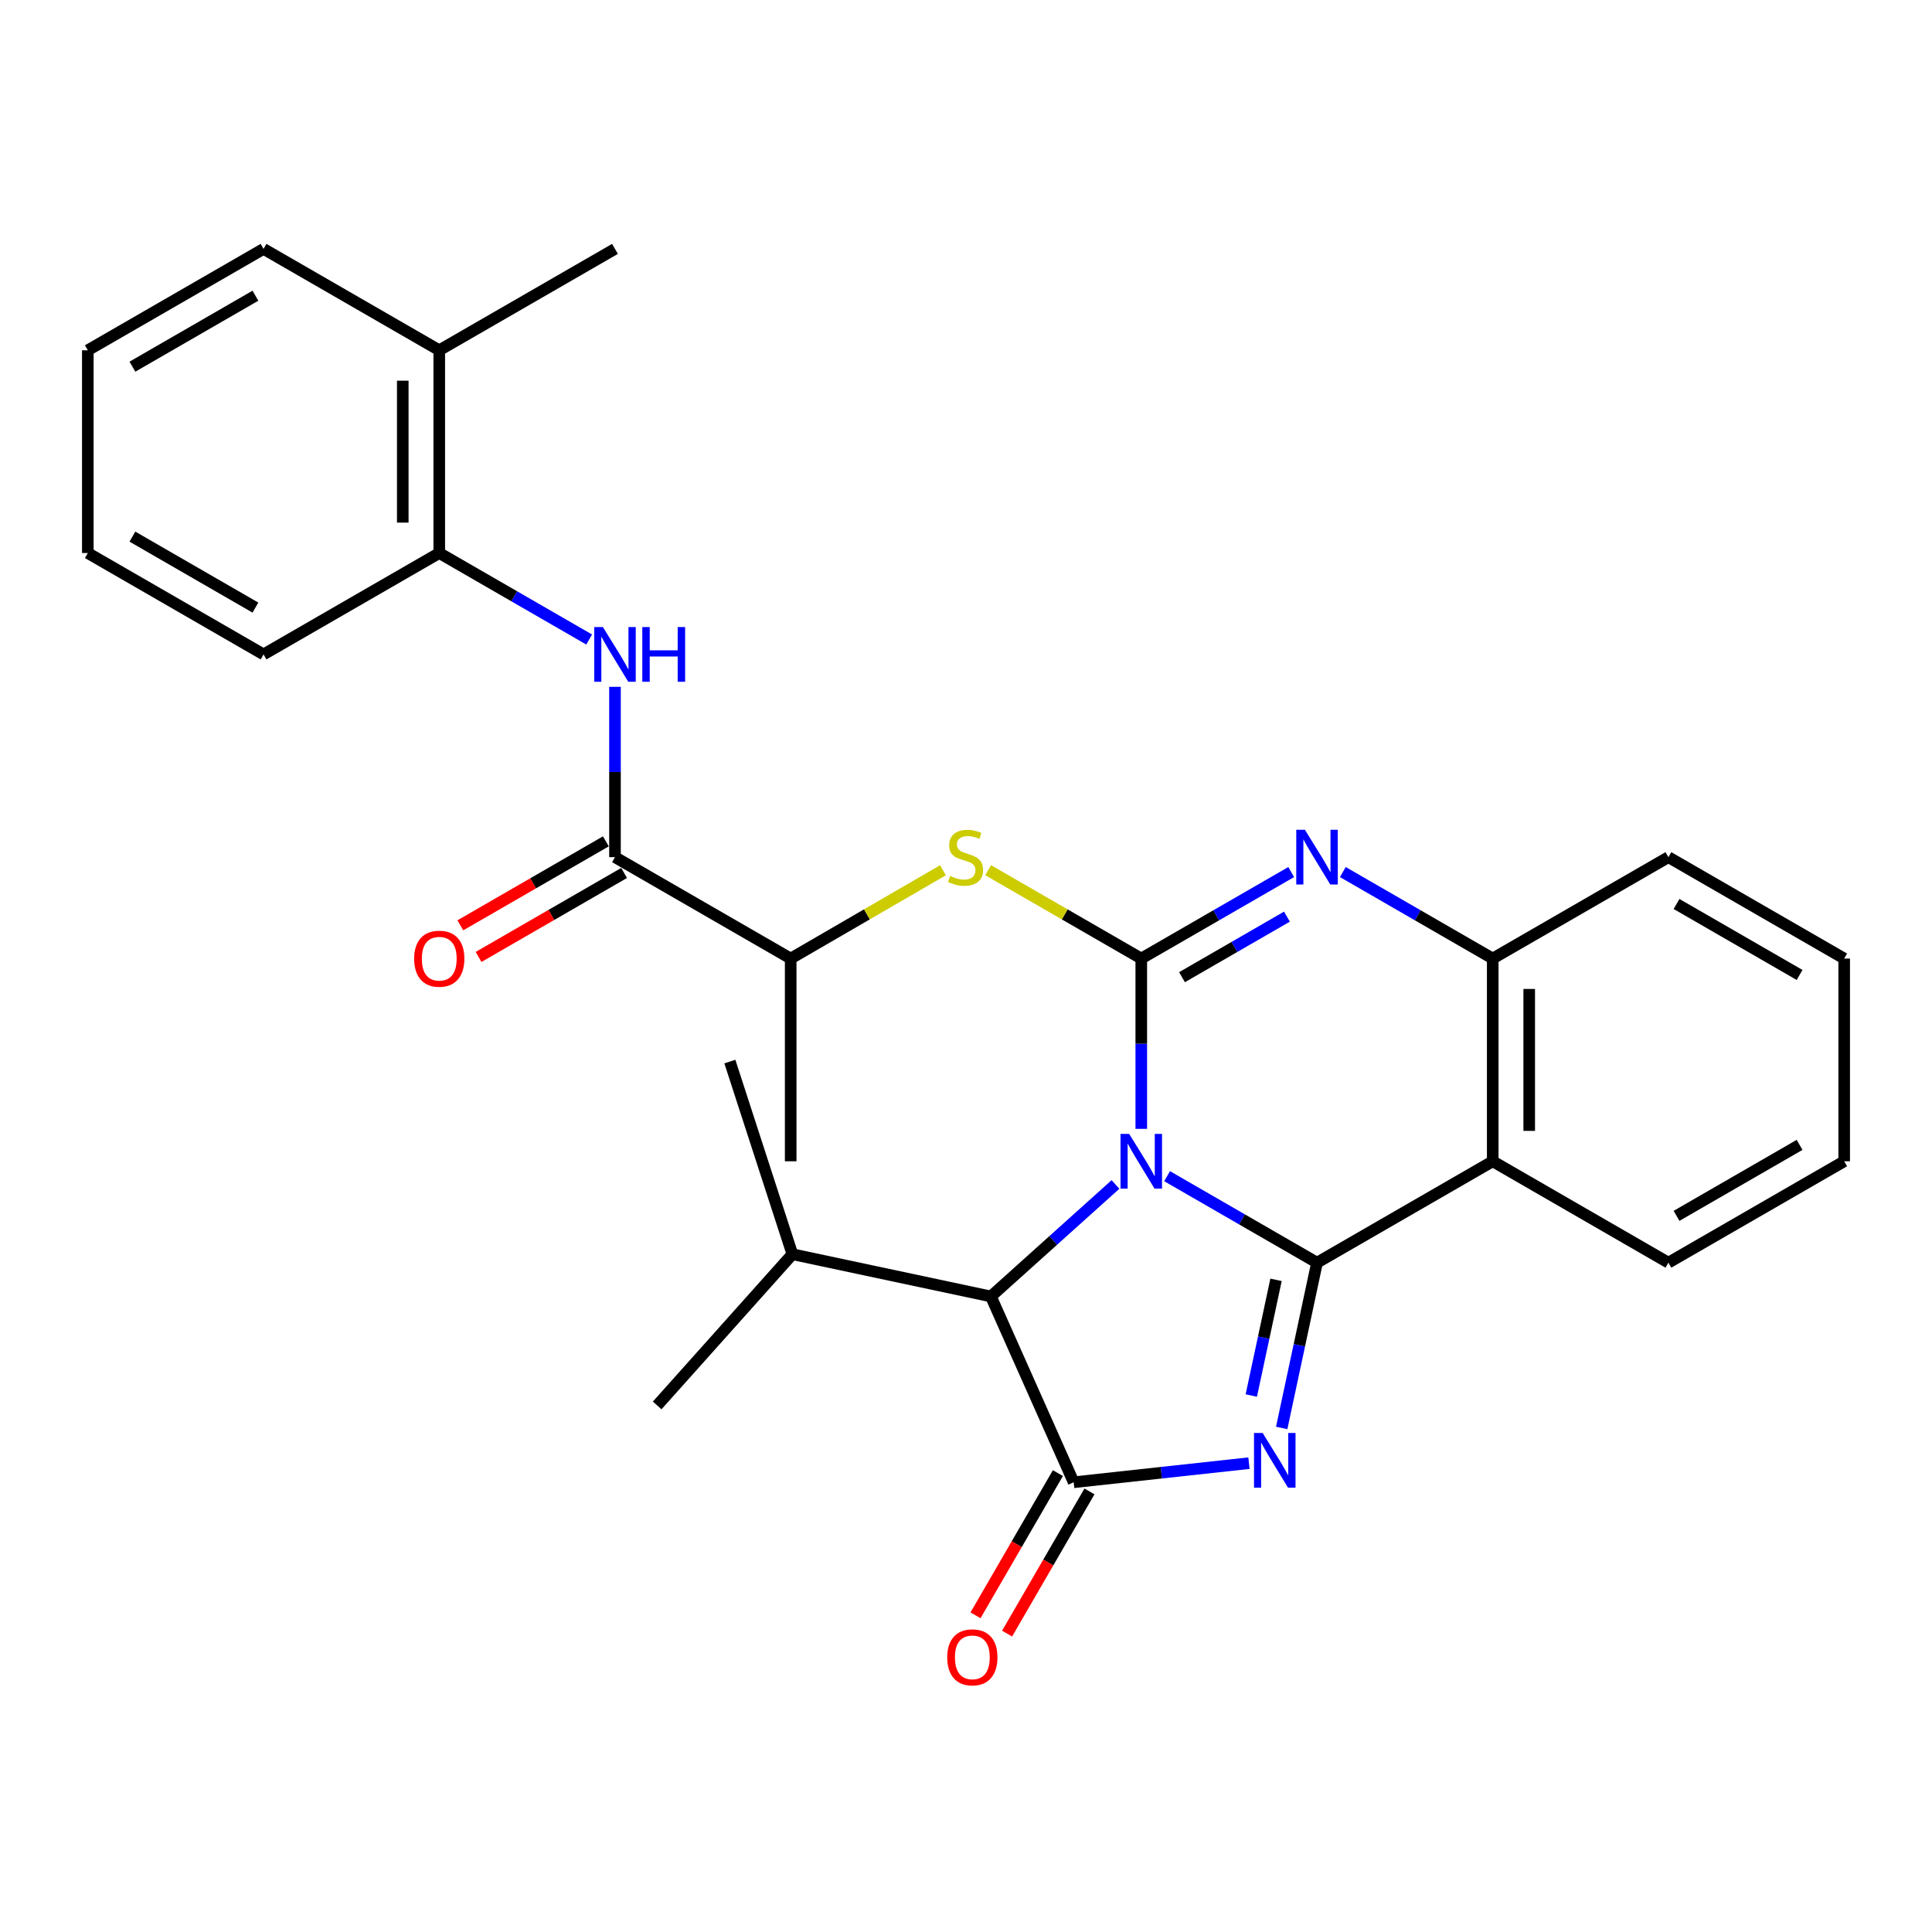 <?xml version='1.0' encoding='iso-8859-1'?>
<svg version='1.1' baseProfile='full'
              xmlns='http://www.w3.org/2000/svg'
                      xmlns:rdkit='http://www.rdkit.org/xml'
                      xmlns:xlink='http://www.w3.org/1999/xlink'
                  xml:space='preserve'
width='1000px' height='1000px' viewBox='0 0 1000 1000'>
<!-- END OF HEADER -->
<rect style='opacity:1.0;fill:#FFFFFF;stroke:none' width='1000' height='1000' x='0' y='0'> </rect>
<path class='bond-0' d='M 604.088,608.788 L 642.887,631.173' style='fill:none;fill-rule:evenodd;stroke:#0000FF;stroke-width:6px;stroke-linecap:butt;stroke-linejoin:miter;stroke-opacity:1' />
<path class='bond-0' d='M 642.887,631.173 L 681.686,653.558' style='fill:none;fill-rule:evenodd;stroke:#000000;stroke-width:6px;stroke-linecap:butt;stroke-linejoin:miter;stroke-opacity:1' />
<path class='bond-1' d='M 590.722,584.293 L 590.722,540.219' style='fill:none;fill-rule:evenodd;stroke:#0000FF;stroke-width:6px;stroke-linecap:butt;stroke-linejoin:miter;stroke-opacity:1' />
<path class='bond-1' d='M 590.722,540.219 L 590.722,496.145' style='fill:none;fill-rule:evenodd;stroke:#000000;stroke-width:6px;stroke-linecap:butt;stroke-linejoin:miter;stroke-opacity:1' />
<path class='bond-6' d='M 577.366,613.083 L 545.126,642.062' style='fill:none;fill-rule:evenodd;stroke:#0000FF;stroke-width:6px;stroke-linecap:butt;stroke-linejoin:miter;stroke-opacity:1' />
<path class='bond-6' d='M 545.126,642.062 L 512.887,671.042' style='fill:none;fill-rule:evenodd;stroke:#000000;stroke-width:6px;stroke-linecap:butt;stroke-linejoin:miter;stroke-opacity:1' />
<path class='bond-2' d='M 681.686,653.558 L 672.544,696.33' style='fill:none;fill-rule:evenodd;stroke:#000000;stroke-width:6px;stroke-linecap:butt;stroke-linejoin:miter;stroke-opacity:1' />
<path class='bond-2' d='M 672.544,696.33 L 663.402,739.101' style='fill:none;fill-rule:evenodd;stroke:#0000FF;stroke-width:6px;stroke-linecap:butt;stroke-linejoin:miter;stroke-opacity:1' />
<path class='bond-2' d='M 660.471,662.441 L 654.072,692.381' style='fill:none;fill-rule:evenodd;stroke:#000000;stroke-width:6px;stroke-linecap:butt;stroke-linejoin:miter;stroke-opacity:1' />
<path class='bond-2' d='M 654.072,692.381 L 647.672,722.321' style='fill:none;fill-rule:evenodd;stroke:#0000FF;stroke-width:6px;stroke-linecap:butt;stroke-linejoin:miter;stroke-opacity:1' />
<path class='bond-5' d='M 681.686,653.558 L 772.629,601.077' style='fill:none;fill-rule:evenodd;stroke:#000000;stroke-width:6px;stroke-linecap:butt;stroke-linejoin:miter;stroke-opacity:1' />
<path class='bond-4' d='M 590.722,496.145 L 629.521,473.76' style='fill:none;fill-rule:evenodd;stroke:#000000;stroke-width:6px;stroke-linecap:butt;stroke-linejoin:miter;stroke-opacity:1' />
<path class='bond-4' d='M 629.521,473.76 L 668.321,451.375' style='fill:none;fill-rule:evenodd;stroke:#0000FF;stroke-width:6px;stroke-linecap:butt;stroke-linejoin:miter;stroke-opacity:1' />
<path class='bond-4' d='M 611.802,505.791 L 638.961,490.122' style='fill:none;fill-rule:evenodd;stroke:#000000;stroke-width:6px;stroke-linecap:butt;stroke-linejoin:miter;stroke-opacity:1' />
<path class='bond-4' d='M 638.961,490.122 L 666.121,474.452' style='fill:none;fill-rule:evenodd;stroke:#0000FF;stroke-width:6px;stroke-linecap:butt;stroke-linejoin:miter;stroke-opacity:1' />
<path class='bond-8' d='M 590.722,496.145 L 551.098,473.282' style='fill:none;fill-rule:evenodd;stroke:#000000;stroke-width:6px;stroke-linecap:butt;stroke-linejoin:miter;stroke-opacity:1' />
<path class='bond-8' d='M 551.098,473.282 L 511.474,450.418' style='fill:none;fill-rule:evenodd;stroke:#CCCC00;stroke-width:6px;stroke-linecap:butt;stroke-linejoin:miter;stroke-opacity:1' />
<path class='bond-29' d='M 646.459,757.332 L 601.097,762.277' style='fill:none;fill-rule:evenodd;stroke:#0000FF;stroke-width:6px;stroke-linecap:butt;stroke-linejoin:miter;stroke-opacity:1' />
<path class='bond-29' d='M 601.097,762.277 L 555.735,767.221' style='fill:none;fill-rule:evenodd;stroke:#000000;stroke-width:6px;stroke-linecap:butt;stroke-linejoin:miter;stroke-opacity:1' />
<path class='bond-3' d='M 555.735,767.221 L 512.887,671.042' style='fill:none;fill-rule:evenodd;stroke:#000000;stroke-width:6px;stroke-linecap:butt;stroke-linejoin:miter;stroke-opacity:1' />
<path class='bond-13' d='M 547.562,762.486 L 526.243,799.285' style='fill:none;fill-rule:evenodd;stroke:#000000;stroke-width:6px;stroke-linecap:butt;stroke-linejoin:miter;stroke-opacity:1' />
<path class='bond-13' d='M 526.243,799.285 L 504.924,836.084' style='fill:none;fill-rule:evenodd;stroke:#FF0000;stroke-width:6px;stroke-linecap:butt;stroke-linejoin:miter;stroke-opacity:1' />
<path class='bond-13' d='M 563.907,771.955 L 542.588,808.754' style='fill:none;fill-rule:evenodd;stroke:#000000;stroke-width:6px;stroke-linecap:butt;stroke-linejoin:miter;stroke-opacity:1' />
<path class='bond-13' d='M 542.588,808.754 L 521.269,845.553' style='fill:none;fill-rule:evenodd;stroke:#FF0000;stroke-width:6px;stroke-linecap:butt;stroke-linejoin:miter;stroke-opacity:1' />
<path class='bond-30' d='M 695.051,451.377 L 733.84,473.761' style='fill:none;fill-rule:evenodd;stroke:#0000FF;stroke-width:6px;stroke-linecap:butt;stroke-linejoin:miter;stroke-opacity:1' />
<path class='bond-30' d='M 733.84,473.761 L 772.629,496.145' style='fill:none;fill-rule:evenodd;stroke:#000000;stroke-width:6px;stroke-linecap:butt;stroke-linejoin:miter;stroke-opacity:1' />
<path class='bond-7' d='M 772.629,601.077 L 772.629,496.145' style='fill:none;fill-rule:evenodd;stroke:#000000;stroke-width:6px;stroke-linecap:butt;stroke-linejoin:miter;stroke-opacity:1' />
<path class='bond-7' d='M 791.518,585.337 L 791.518,511.885' style='fill:none;fill-rule:evenodd;stroke:#000000;stroke-width:6px;stroke-linecap:butt;stroke-linejoin:miter;stroke-opacity:1' />
<path class='bond-17' d='M 772.629,601.077 L 863.561,653.558' style='fill:none;fill-rule:evenodd;stroke:#000000;stroke-width:6px;stroke-linecap:butt;stroke-linejoin:miter;stroke-opacity:1' />
<path class='bond-16' d='M 512.887,671.042 L 410.138,649.182' style='fill:none;fill-rule:evenodd;stroke:#000000;stroke-width:6px;stroke-linecap:butt;stroke-linejoin:miter;stroke-opacity:1' />
<path class='bond-18' d='M 772.629,496.145 L 863.561,443.664' style='fill:none;fill-rule:evenodd;stroke:#000000;stroke-width:6px;stroke-linecap:butt;stroke-linejoin:miter;stroke-opacity:1' />
<path class='bond-12' d='M 488.073,450.445 L 448.665,473.295' style='fill:none;fill-rule:evenodd;stroke:#CCCC00;stroke-width:6px;stroke-linecap:butt;stroke-linejoin:miter;stroke-opacity:1' />
<path class='bond-12' d='M 448.665,473.295 L 409.257,496.145' style='fill:none;fill-rule:evenodd;stroke:#000000;stroke-width:6px;stroke-linecap:butt;stroke-linejoin:miter;stroke-opacity:1' />
<path class='bond-9' d='M 318.314,443.664 L 409.257,496.145' style='fill:none;fill-rule:evenodd;stroke:#000000;stroke-width:6px;stroke-linecap:butt;stroke-linejoin:miter;stroke-opacity:1' />
<path class='bond-10' d='M 318.314,443.664 L 318.314,399.585' style='fill:none;fill-rule:evenodd;stroke:#000000;stroke-width:6px;stroke-linecap:butt;stroke-linejoin:miter;stroke-opacity:1' />
<path class='bond-10' d='M 318.314,399.585 L 318.314,355.505' style='fill:none;fill-rule:evenodd;stroke:#0000FF;stroke-width:6px;stroke-linecap:butt;stroke-linejoin:miter;stroke-opacity:1' />
<path class='bond-14' d='M 313.594,435.483 L 275.93,457.216' style='fill:none;fill-rule:evenodd;stroke:#000000;stroke-width:6px;stroke-linecap:butt;stroke-linejoin:miter;stroke-opacity:1' />
<path class='bond-14' d='M 275.93,457.216 L 238.266,478.949' style='fill:none;fill-rule:evenodd;stroke:#FF0000;stroke-width:6px;stroke-linecap:butt;stroke-linejoin:miter;stroke-opacity:1' />
<path class='bond-14' d='M 323.034,451.844 L 285.37,473.577' style='fill:none;fill-rule:evenodd;stroke:#000000;stroke-width:6px;stroke-linecap:butt;stroke-linejoin:miter;stroke-opacity:1' />
<path class='bond-14' d='M 285.37,473.577 L 247.706,495.31' style='fill:none;fill-rule:evenodd;stroke:#FF0000;stroke-width:6px;stroke-linecap:butt;stroke-linejoin:miter;stroke-opacity:1' />
<path class='bond-11' d='M 304.949,331.012 L 266.155,308.631' style='fill:none;fill-rule:evenodd;stroke:#0000FF;stroke-width:6px;stroke-linecap:butt;stroke-linejoin:miter;stroke-opacity:1' />
<path class='bond-11' d='M 266.155,308.631 L 227.361,286.251' style='fill:none;fill-rule:evenodd;stroke:#000000;stroke-width:6px;stroke-linecap:butt;stroke-linejoin:miter;stroke-opacity:1' />
<path class='bond-15' d='M 227.361,286.251 L 227.361,181.299' style='fill:none;fill-rule:evenodd;stroke:#000000;stroke-width:6px;stroke-linecap:butt;stroke-linejoin:miter;stroke-opacity:1' />
<path class='bond-15' d='M 208.471,270.508 L 208.471,197.041' style='fill:none;fill-rule:evenodd;stroke:#000000;stroke-width:6px;stroke-linecap:butt;stroke-linejoin:miter;stroke-opacity:1' />
<path class='bond-19' d='M 227.361,286.251 L 136.408,338.722' style='fill:none;fill-rule:evenodd;stroke:#000000;stroke-width:6px;stroke-linecap:butt;stroke-linejoin:miter;stroke-opacity:1' />
<path class='bond-20' d='M 409.257,496.145 L 409.257,601.077' style='fill:none;fill-rule:evenodd;stroke:#000000;stroke-width:6px;stroke-linecap:butt;stroke-linejoin:miter;stroke-opacity:1' />
<path class='bond-21' d='M 227.361,181.299 L 318.314,128.828' style='fill:none;fill-rule:evenodd;stroke:#000000;stroke-width:6px;stroke-linecap:butt;stroke-linejoin:miter;stroke-opacity:1' />
<path class='bond-22' d='M 227.361,181.299 L 136.408,128.828' style='fill:none;fill-rule:evenodd;stroke:#000000;stroke-width:6px;stroke-linecap:butt;stroke-linejoin:miter;stroke-opacity:1' />
<path class='bond-23' d='M 410.138,649.182 L 377.774,549.466' style='fill:none;fill-rule:evenodd;stroke:#000000;stroke-width:6px;stroke-linecap:butt;stroke-linejoin:miter;stroke-opacity:1' />
<path class='bond-24' d='M 410.138,649.182 L 340.152,727.448' style='fill:none;fill-rule:evenodd;stroke:#000000;stroke-width:6px;stroke-linecap:butt;stroke-linejoin:miter;stroke-opacity:1' />
<path class='bond-25' d='M 863.561,653.558 L 954.545,601.077' style='fill:none;fill-rule:evenodd;stroke:#000000;stroke-width:6px;stroke-linecap:butt;stroke-linejoin:miter;stroke-opacity:1' />
<path class='bond-25' d='M 867.77,629.323 L 931.46,592.586' style='fill:none;fill-rule:evenodd;stroke:#000000;stroke-width:6px;stroke-linecap:butt;stroke-linejoin:miter;stroke-opacity:1' />
<path class='bond-26' d='M 863.561,443.664 L 954.545,496.145' style='fill:none;fill-rule:evenodd;stroke:#000000;stroke-width:6px;stroke-linecap:butt;stroke-linejoin:miter;stroke-opacity:1' />
<path class='bond-26' d='M 867.77,467.899 L 931.46,504.636' style='fill:none;fill-rule:evenodd;stroke:#000000;stroke-width:6px;stroke-linecap:butt;stroke-linejoin:miter;stroke-opacity:1' />
<path class='bond-27' d='M 136.408,338.722 L 45.455,286.251' style='fill:none;fill-rule:evenodd;stroke:#000000;stroke-width:6px;stroke-linecap:butt;stroke-linejoin:miter;stroke-opacity:1' />
<path class='bond-27' d='M 132.204,314.489 L 68.537,277.76' style='fill:none;fill-rule:evenodd;stroke:#000000;stroke-width:6px;stroke-linecap:butt;stroke-linejoin:miter;stroke-opacity:1' />
<path class='bond-32' d='M 136.408,128.828 L 45.455,181.299' style='fill:none;fill-rule:evenodd;stroke:#000000;stroke-width:6px;stroke-linecap:butt;stroke-linejoin:miter;stroke-opacity:1' />
<path class='bond-32' d='M 132.204,153.06 L 68.537,189.79' style='fill:none;fill-rule:evenodd;stroke:#000000;stroke-width:6px;stroke-linecap:butt;stroke-linejoin:miter;stroke-opacity:1' />
<path class='bond-31' d='M 954.545,601.077 L 954.545,496.145' style='fill:none;fill-rule:evenodd;stroke:#000000;stroke-width:6px;stroke-linecap:butt;stroke-linejoin:miter;stroke-opacity:1' />
<path class='bond-28' d='M 45.455,286.251 L 45.455,181.299' style='fill:none;fill-rule:evenodd;stroke:#000000;stroke-width:6px;stroke-linecap:butt;stroke-linejoin:miter;stroke-opacity:1' />
<path  class='atom-0' d='M 584.462 586.917
L 593.742 601.917
Q 594.662 603.397, 596.142 606.077
Q 597.622 608.757, 597.702 608.917
L 597.702 586.917
L 601.462 586.917
L 601.462 615.237
L 597.582 615.237
L 587.622 598.837
Q 586.462 596.917, 585.222 594.717
Q 584.022 592.517, 583.662 591.837
L 583.662 615.237
L 579.982 615.237
L 579.982 586.917
L 584.462 586.917
' fill='#0000FF'/>
<path  class='atom-3' d='M 653.556 741.717
L 662.836 756.717
Q 663.756 758.197, 665.236 760.877
Q 666.716 763.557, 666.796 763.717
L 666.796 741.717
L 670.556 741.717
L 670.556 770.037
L 666.676 770.037
L 656.716 753.637
Q 655.556 751.717, 654.316 749.517
Q 653.116 747.317, 652.756 746.637
L 652.756 770.037
L 649.076 770.037
L 649.076 741.717
L 653.556 741.717
' fill='#0000FF'/>
<path  class='atom-5' d='M 675.426 429.504
L 684.706 444.504
Q 685.626 445.984, 687.106 448.664
Q 688.586 451.344, 688.666 451.504
L 688.666 429.504
L 692.426 429.504
L 692.426 457.824
L 688.546 457.824
L 678.586 441.424
Q 677.426 439.504, 676.186 437.304
Q 674.986 435.104, 674.626 434.424
L 674.626 457.824
L 670.946 457.824
L 670.946 429.504
L 675.426 429.504
' fill='#0000FF'/>
<path  class='atom-9' d='M 491.769 453.384
Q 492.089 453.504, 493.409 454.064
Q 494.729 454.624, 496.169 454.984
Q 497.649 455.304, 499.089 455.304
Q 501.769 455.304, 503.329 454.024
Q 504.889 452.704, 504.889 450.424
Q 504.889 448.864, 504.089 447.904
Q 503.329 446.944, 502.129 446.424
Q 500.929 445.904, 498.929 445.304
Q 496.409 444.544, 494.889 443.824
Q 493.409 443.104, 492.329 441.584
Q 491.289 440.064, 491.289 437.504
Q 491.289 433.944, 493.689 431.744
Q 496.129 429.544, 500.929 429.544
Q 504.209 429.544, 507.929 431.104
L 507.009 434.184
Q 503.609 432.784, 501.049 432.784
Q 498.289 432.784, 496.769 433.944
Q 495.249 435.064, 495.289 437.024
Q 495.289 438.544, 496.049 439.464
Q 496.849 440.384, 497.969 440.904
Q 499.129 441.424, 501.049 442.024
Q 503.609 442.824, 505.129 443.624
Q 506.649 444.424, 507.729 446.064
Q 508.849 447.664, 508.849 450.424
Q 508.849 454.344, 506.209 456.464
Q 503.609 458.544, 499.249 458.544
Q 496.729 458.544, 494.809 457.984
Q 492.929 457.464, 490.689 456.544
L 491.769 453.384
' fill='#CCCC00'/>
<path  class='atom-11' d='M 312.054 324.562
L 321.334 339.562
Q 322.254 341.042, 323.734 343.722
Q 325.214 346.402, 325.294 346.562
L 325.294 324.562
L 329.054 324.562
L 329.054 352.882
L 325.174 352.882
L 315.214 336.482
Q 314.054 334.562, 312.814 332.362
Q 311.614 330.162, 311.254 329.482
L 311.254 352.882
L 307.574 352.882
L 307.574 324.562
L 312.054 324.562
' fill='#0000FF'/>
<path  class='atom-11' d='M 332.454 324.562
L 336.294 324.562
L 336.294 336.602
L 350.774 336.602
L 350.774 324.562
L 354.614 324.562
L 354.614 352.882
L 350.774 352.882
L 350.774 339.802
L 336.294 339.802
L 336.294 352.882
L 332.454 352.882
L 332.454 324.562
' fill='#0000FF'/>
<path  class='atom-14' d='M 490.285 857.834
Q 490.285 851.034, 493.645 847.234
Q 497.005 843.434, 503.285 843.434
Q 509.565 843.434, 512.925 847.234
Q 516.285 851.034, 516.285 857.834
Q 516.285 864.714, 512.885 868.634
Q 509.485 872.514, 503.285 872.514
Q 497.045 872.514, 493.645 868.634
Q 490.285 864.754, 490.285 857.834
M 503.285 869.314
Q 507.605 869.314, 509.925 866.434
Q 512.285 863.514, 512.285 857.834
Q 512.285 852.274, 509.925 849.474
Q 507.605 846.634, 503.285 846.634
Q 498.965 846.634, 496.605 849.434
Q 494.285 852.234, 494.285 857.834
Q 494.285 863.554, 496.605 866.434
Q 498.965 869.314, 503.285 869.314
' fill='#FF0000'/>
<path  class='atom-15' d='M 214.361 496.225
Q 214.361 489.425, 217.721 485.625
Q 221.081 481.825, 227.361 481.825
Q 233.641 481.825, 237.001 485.625
Q 240.361 489.425, 240.361 496.225
Q 240.361 503.105, 236.961 507.025
Q 233.561 510.905, 227.361 510.905
Q 221.121 510.905, 217.721 507.025
Q 214.361 503.145, 214.361 496.225
M 227.361 507.705
Q 231.681 507.705, 234.001 504.825
Q 236.361 501.905, 236.361 496.225
Q 236.361 490.665, 234.001 487.865
Q 231.681 485.025, 227.361 485.025
Q 223.041 485.025, 220.681 487.825
Q 218.361 490.625, 218.361 496.225
Q 218.361 501.945, 220.681 504.825
Q 223.041 507.705, 227.361 507.705
' fill='#FF0000'/>
</svg>

